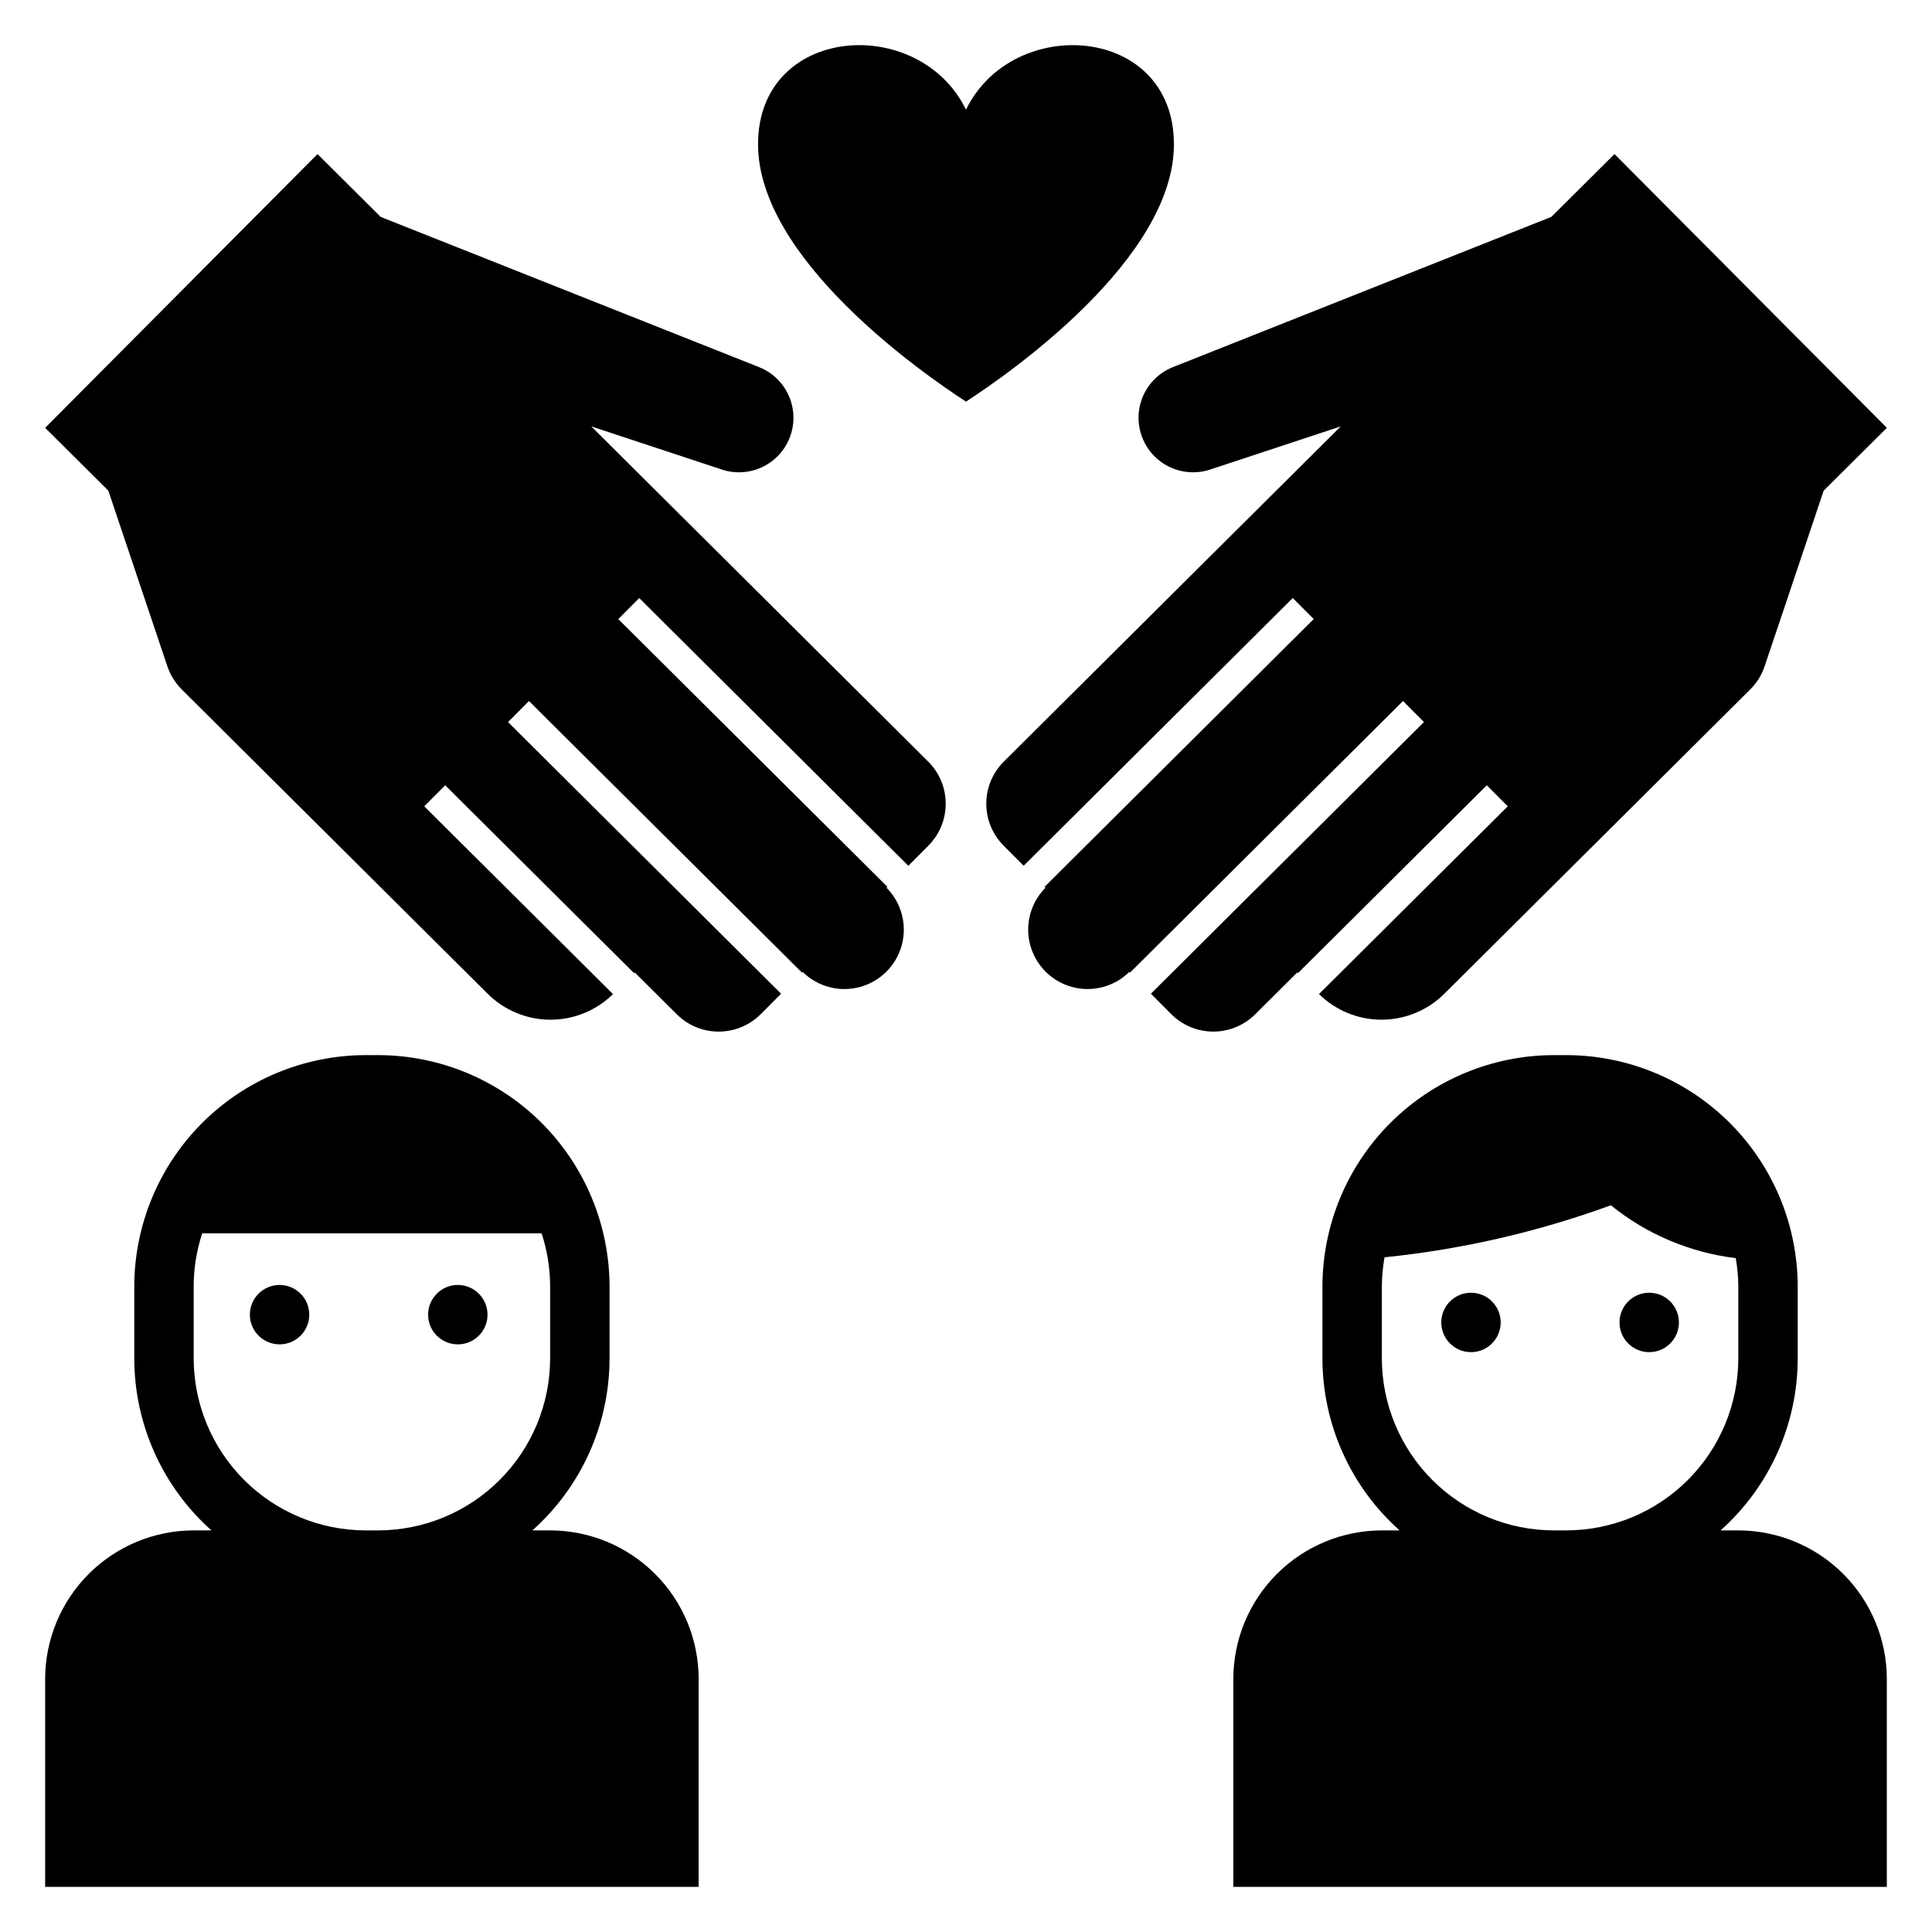 <?xml version="1.0" encoding="UTF-8"?>
<!-- Uploaded to: ICON Repo, www.svgrepo.com, Generator: ICON Repo Mixer Tools -->
<svg fill="#000000" width="800px" height="800px" version="1.1" viewBox="144 144 512 512" xmlns="http://www.w3.org/2000/svg">
 <g>
  <path d="m455.1 182.23c0-31.648-42.633-34.684-55.105-9.168-12.473-25.516-55.105-22.48-55.105 9.168 0.004 30.305 43.391 60.609 55.109 68.199 11.715-7.59 55.102-37.895 55.102-68.199z"/>
  <path d="m541.7 494.46c0 4.348-3.523 7.875-7.871 7.875-4.348 0-7.875-3.527-7.875-7.875 0-4.348 3.527-7.871 7.875-7.871 4.348 0 7.871 3.523 7.871 7.871"/>
  <path d="m588.93 494.46c0 4.348-3.523 7.875-7.871 7.875-4.348 0-7.871-3.527-7.871-7.875 0-4.348 3.523-7.871 7.871-7.871 4.348 0 7.871 3.523 7.871 7.871"/>
  <path d="m604.67 549.57h-4.703c12.996-11.59 20.438-28.172 20.445-45.586v-19.035c-0.02-16.262-6.484-31.848-17.984-43.348-11.496-11.496-27.086-17.965-43.344-17.984h-3.293c-16.258 0.02-31.848 6.488-43.348 17.984-11.496 11.5-17.965 27.086-17.984 43.348v19.035c0.012 17.414 7.449 33.996 20.449 45.586h-4.703c-10.434 0.012-20.441 4.164-27.82 11.543-7.375 7.379-11.527 17.383-11.539 27.816v55.105h173.18v-55.105c-0.012-10.434-4.164-20.438-11.543-27.816-7.379-7.379-17.383-11.531-27.816-11.543zm-45.586 0h-3.293c-12.086-0.012-23.672-4.82-32.219-13.367s-13.355-20.133-13.367-32.219v-19.035c0.016-2.598 0.25-5.191 0.711-7.75 20.488-2.09 40.637-6.723 59.98-13.789 9.496 7.688 20.969 12.539 33.094 14.004 0.438 2.488 0.664 5.008 0.68 7.535v19.035c-0.016 12.086-4.82 23.672-13.367 32.219-8.547 8.547-20.133 13.355-32.219 13.367z"/>
  <path d="m225.96 492.4c0 4.348-3.523 7.871-7.871 7.871s-7.871-3.523-7.871-7.871 3.523-7.871 7.871-7.871 7.871 3.523 7.871 7.871"/>
  <path d="m273.2 492.4c0 4.348-3.527 7.871-7.875 7.871-4.348 0-7.871-3.523-7.871-7.871s3.523-7.871 7.871-7.871c4.348 0 7.875 3.523 7.875 7.871"/>
  <path d="m329.15 588.93c-0.012-10.434-4.16-20.438-11.539-27.816s-17.383-11.531-27.82-11.543h-4.703c13-11.59 20.438-28.172 20.449-45.586v-19.035c-0.02-16.262-6.488-31.848-17.984-43.348-11.5-11.496-27.086-17.965-43.348-17.984h-3.289c-16.262 0.02-31.852 6.488-43.348 17.984-11.5 11.5-17.965 27.086-17.984 43.348v19.035c0.012 17.414 7.449 33.996 20.449 45.586h-4.707c-10.434 0.012-20.438 4.164-27.816 11.543-7.379 7.379-11.531 17.383-11.543 27.816v55.105h173.18zm-84.945-39.359h-3.289c-12.086-0.012-23.676-4.82-32.223-13.367s-13.352-20.133-13.367-32.219v-19.035c0.004-4.789 0.766-9.547 2.258-14.098h89.949c1.492 4.551 2.254 9.309 2.258 14.098v19.035c-0.012 12.086-4.82 23.672-13.367 32.219-8.543 8.547-20.133 13.355-32.219 13.367z"/>
  <path d="m188.35 320.57c0.781 2.316 2.086 4.422 3.82 6.144l81.078 80.656c4.406 4.383 10.367 6.848 16.586 6.863 6.215 0.012 12.188-2.426 16.617-6.789l-50.023-49.766 5.551-5.574 50.039 49.777 0.18-0.184 11.16 11.105v0.004c2.961 2.945 6.969 4.594 11.145 4.582 4.176-0.012 8.176-1.68 11.121-4.641l5.371-5.402-72.359-71.988 5.551-5.574 72.359 71.988 0.184-0.184c3.992 3.93 9.777 5.445 15.188 3.969 5.406-1.473 9.625-5.711 11.07-11.129 1.445-5.414-0.098-11.191-4.051-15.164l0.238-0.238-71.324-70.957 5.551-5.574 71.32 70.953 5.316-5.344v-0.004c2.945-2.957 4.594-6.969 4.582-11.145-0.008-4.176-1.68-8.176-4.637-11.121l-89.293-88.832 34.602 11.434v0.004c4.805 1.59 10.09 0.547 13.934-2.746 3.84-3.293 5.68-8.355 4.848-13.348s-4.215-9.184-8.918-11.051l-100.27-39.809-16.742-16.656-72.176 72.551 16.742 16.656z"/>
  <path d="m555.11 201.48-100.27 39.809c-4.703 1.867-8.086 6.059-8.918 11.051s1.008 10.055 4.852 13.348c3.84 3.293 9.125 4.336 13.934 2.746l34.602-11.434-89.293 88.832c-2.961 2.941-4.633 6.941-4.641 11.117-0.012 4.176 1.637 8.188 4.582 11.145l5.316 5.344 71.32-70.953 5.551 5.574-71.324 70.957 0.238 0.238v0.004c-3.953 3.973-5.496 9.75-4.047 15.164 1.445 5.418 5.66 9.656 11.07 11.129 5.406 1.477 11.191-0.039 15.184-3.969l0.184 0.184 72.359-71.988 5.551 5.574-72.359 71.988 5.371 5.402c2.945 2.961 6.945 4.629 11.121 4.641 4.176 0.012 8.184-1.637 11.145-4.582l11.16-11.105 0.18 0.184 50.039-49.777 5.551 5.574-50.023 49.762h0.004c4.426 4.363 10.398 6.801 16.617 6.789 6.215-0.016 12.176-2.481 16.586-6.863l81.074-80.656c1.734-1.723 3.043-3.828 3.82-6.144l15.645-46.531 16.742-16.656-72.176-72.551z"/>
 </g>
</svg>